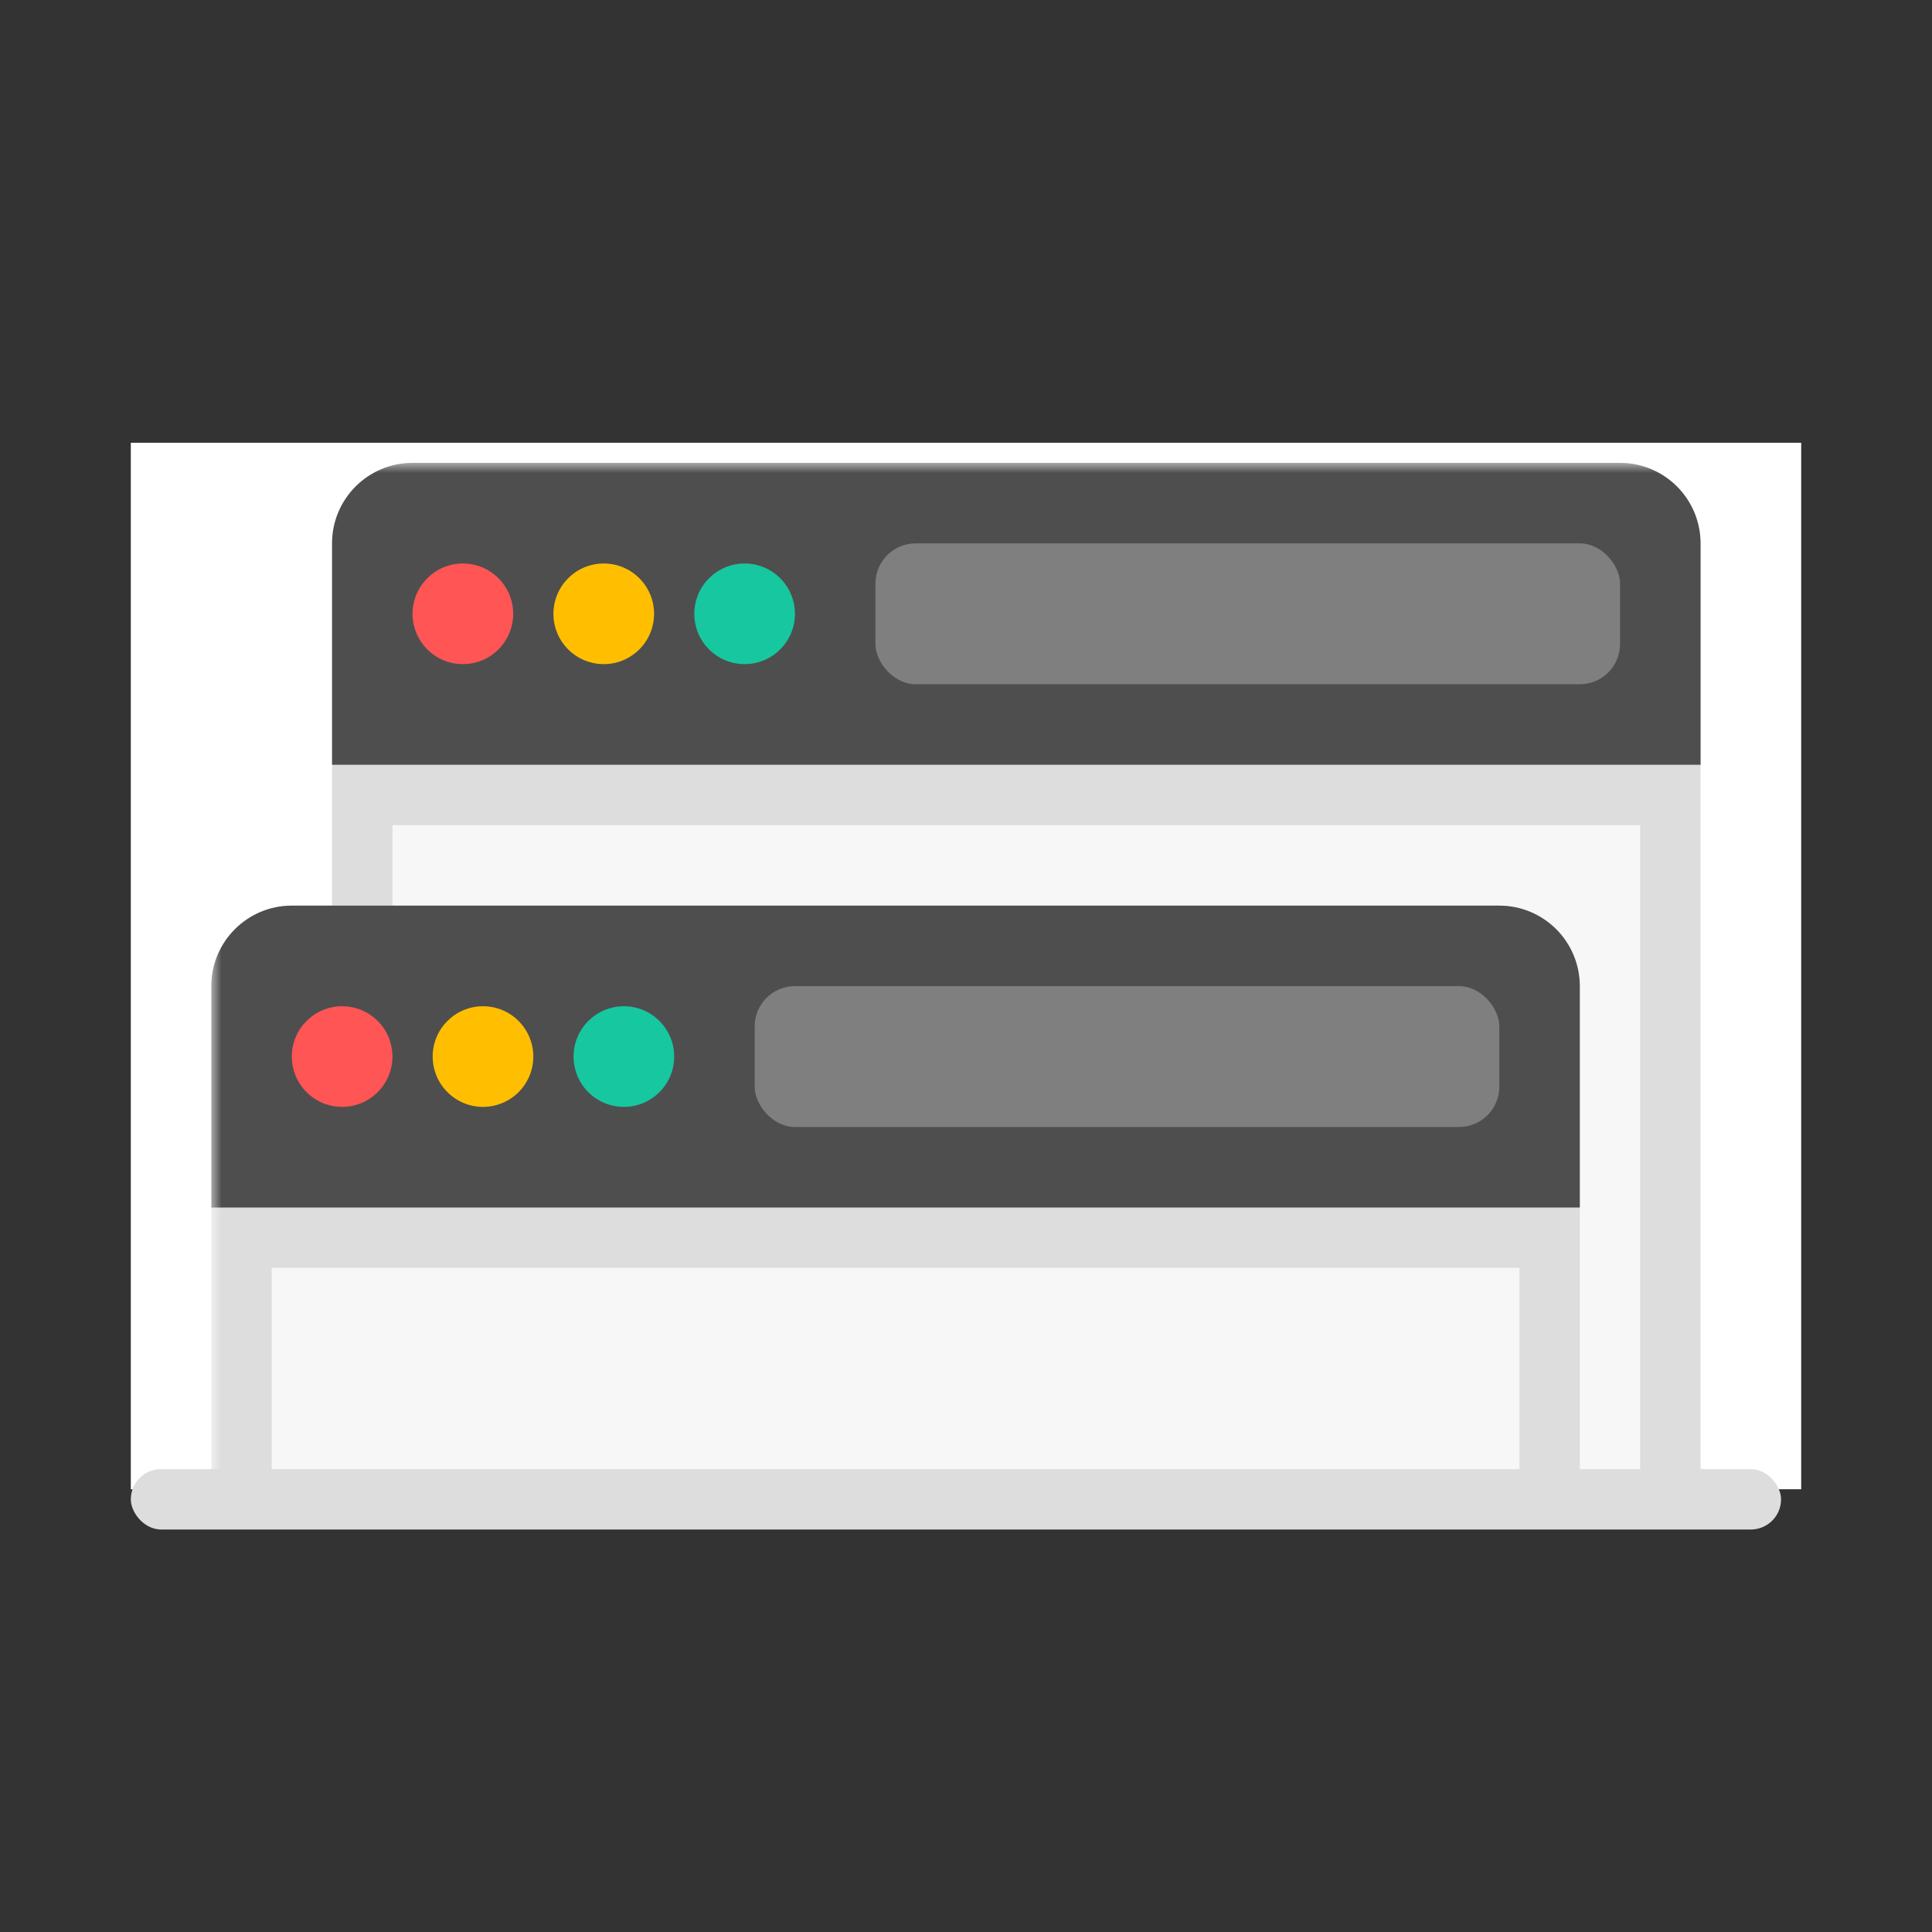 <svg xmlns="http://www.w3.org/2000/svg" width="96" height="96" viewBox="0 0 96 96" xmlns:xlink="http://www.w3.org/1999/xlink"><rect x="0" y="0" width="96" height="96" fill="#333333" stroke="none"/><defs><rect id="a" width="83" height="52"/></defs><g fill="none" fill-rule="evenodd" transform="translate(-284 -932)"><rect width="96" height="96" x="284" y="932"/><g transform="translate(290.5 954)"><mask id="b" fill="#fff"><use xlink:href="#a"/></mask><use fill="#FFF" xlink:href="#a"/><g transform="translate(4 1)" mask="url(#b)"><g transform="translate(6)"><rect width="68" height="62" fill="#DDD" rx="4"/><path fill="#F7F7F7" d="M3,18 L65,18 L65,56 L65,56 C65,57.657 63.657,59 62,59 L6,59 L6,59 C4.343,59 3,57.657 3,56 L3,18 Z"/><path fill="#4E4E4E" d="M4,0 L64,0 L64,0 C66.209,-4.05812251e-16 68,1.791 68,4 L68,15 L0,15 L0,4 L0,4 C-2.705415e-16,1.791 1.791,4.05812251e-16 4,0 Z"/><rect width="37" height="7" x="27" y="4" fill="#FFF" opacity=".281" rx="2"/><circle cx="6.5" cy="7.5" r="2.5" fill="#F55"/><circle cx="13.5" cy="7.5" r="2.5" fill="#FFBF00"/><circle cx="20.5" cy="7.5" r="2.5" fill="#17C7A0"/></g><g transform="translate(0 22)"><rect width="68" height="62" fill="#DDD" rx="4"/><path fill="#F7F7F7" d="M3,18 L65,18 L65,56 L65,56 C65,57.657 63.657,59 62,59 L6,59 L6,59 C4.343,59 3,57.657 3,56 L3,18 Z"/><path fill="#4E4E4E" d="M4,0 L64,0 L64,0 C66.209,-4.05812251e-16 68,1.791 68,4 L68,15 L0,15 L0,4 L0,4 C-2.705415e-16,1.791 1.791,4.05812251e-16 4,0 Z"/><rect width="37" height="7" x="27" y="4" fill="#FFF" opacity=".281" rx="2"/><circle cx="6.5" cy="7.5" r="2.5" fill="#F55"/><circle cx="13.5" cy="7.5" r="2.5" fill="#FFBF00"/><circle cx="20.5" cy="7.5" r="2.5" fill="#17C7A0"/></g></g><rect width="82" height="3" y="51" fill="#DDD" rx="1.5"/></g></g></svg>
